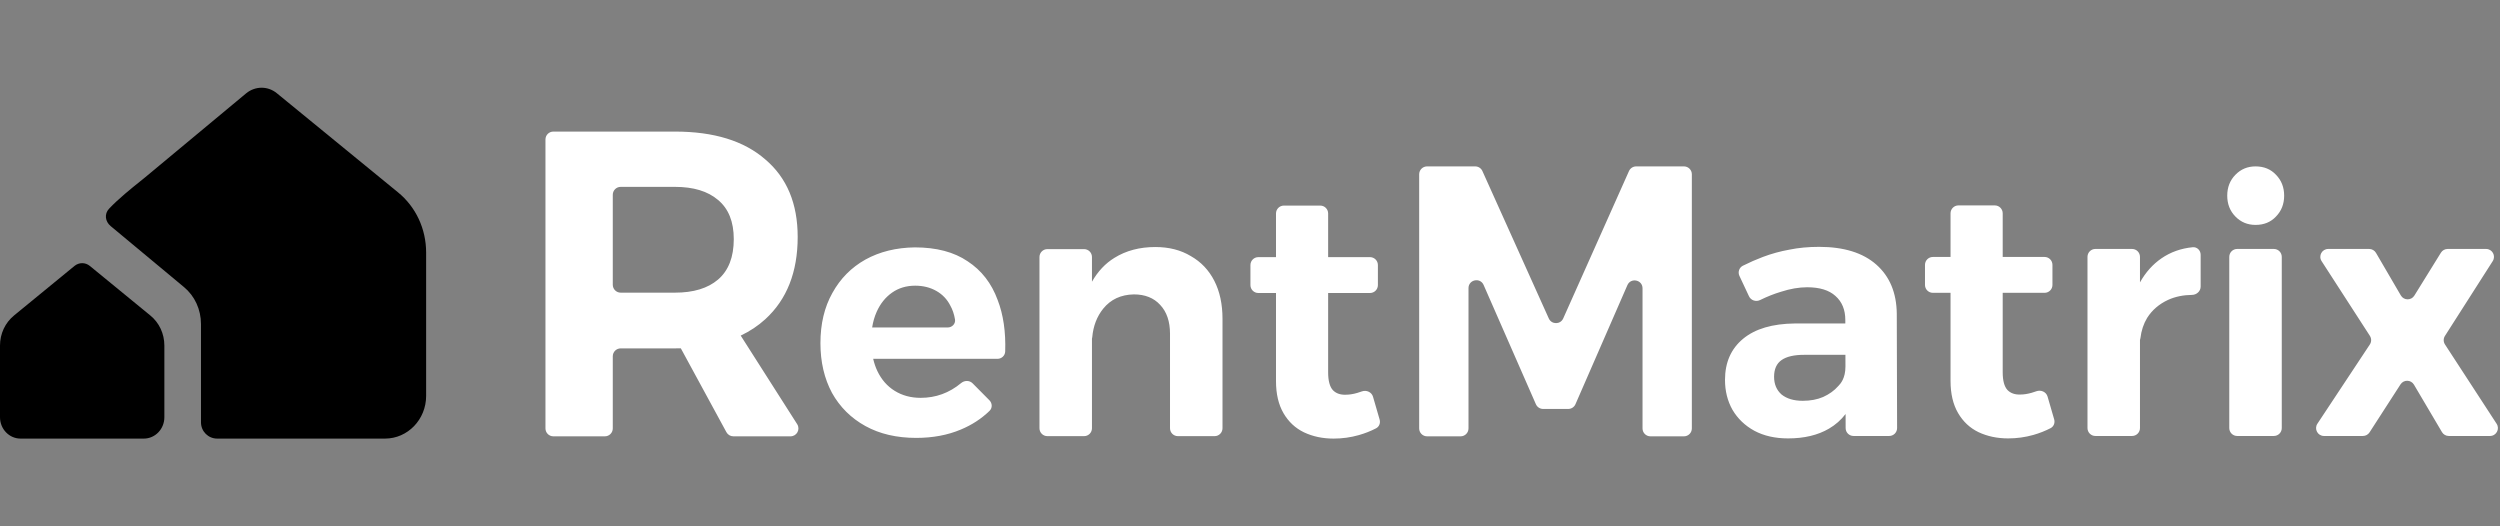 <svg width="190" height="40" viewBox="0 0 190 40" fill="none" xmlns="http://www.w3.org/2000/svg">
<rect x="0" y="0" width="190" height="40" fill="#808080" stroke="none"/>
<path fill-rule="evenodd" clip-rule="evenodd" d="M58.163 12.117C56.544 10.705 54.256 10 51.298 10H42.055C41.724 10 41.455 10.268 41.455 10.6V32.561C41.455 32.892 41.724 33.161 42.055 33.161H45.971C46.302 33.161 46.571 32.892 46.571 32.561V27.077C46.571 26.746 46.84 26.477 47.171 26.477H51.298C51.448 26.477 51.596 26.475 51.742 26.471L55.208 32.847C55.313 33.04 55.515 33.161 55.735 33.161H60.08C60.554 33.161 60.841 32.638 60.586 32.238L56.294 25.505C56.993 25.174 57.616 24.759 58.163 24.26C59.803 22.76 60.624 20.676 60.624 18.007C60.624 15.47 59.803 13.507 58.163 12.117ZM54.569 21.249C53.792 21.911 52.702 22.242 51.298 22.242H47.171C46.84 22.242 46.571 21.973 46.571 21.642V14.802C46.571 14.47 46.84 14.202 47.171 14.202H51.298C52.702 14.202 53.792 14.533 54.569 15.194C55.367 15.856 55.767 16.849 55.767 18.172C55.767 19.54 55.367 20.565 54.569 21.249ZM101.301 29.654C101.06 29.389 100.939 28.939 100.939 28.304V22.268H104.12C104.452 22.268 104.72 22 104.72 21.669V20.142C104.72 19.811 104.452 19.542 104.12 19.542H100.939V16.224C100.939 15.893 100.67 15.624 100.339 15.624H97.576C97.244 15.624 96.976 15.893 96.976 16.224V19.542H95.633C95.302 19.542 95.033 19.811 95.033 20.142V21.669C95.033 22 95.302 22.268 95.633 22.268H96.976V28.965C96.976 29.936 97.165 30.748 97.545 31.401C97.925 32.053 98.443 32.539 99.1 32.856C99.773 33.174 100.524 33.333 101.353 33.333C102.009 33.333 102.648 33.245 103.27 33.068C103.736 32.936 104.173 32.764 104.581 32.552C104.821 32.428 104.927 32.147 104.852 31.888L104.349 30.152C104.245 29.795 103.846 29.621 103.496 29.749C103.374 29.794 103.256 29.833 103.14 29.865C102.83 29.954 102.545 29.998 102.286 29.998C101.871 30.015 101.543 29.901 101.301 29.654ZM88.921 25.365C88.921 24.43 88.671 23.698 88.17 23.168C87.686 22.639 87.021 22.374 86.175 22.374C85.191 22.392 84.414 22.754 83.844 23.459C83.366 24.052 83.088 24.775 83.011 25.628C83.008 25.668 83 25.706 82.989 25.743V32.547C82.989 32.879 82.721 33.147 82.389 33.147H79.6C79.269 33.147 79 32.879 79 32.547V19.533C79 19.202 79.269 18.933 79.6 18.933H82.389C82.721 18.933 82.989 19.202 82.989 19.533V21.411C83.437 20.624 84.007 20.019 84.699 19.595C85.579 19.048 86.615 18.774 87.807 18.774C88.843 18.774 89.741 19.004 90.501 19.462C91.278 19.904 91.874 20.53 92.288 21.342C92.703 22.154 92.91 23.115 92.91 24.227V32.547C92.91 32.879 92.641 33.147 92.31 33.147H89.521C89.189 33.147 88.921 32.879 88.921 32.547V25.365ZM72.58 24.276C72.635 24.609 72.358 24.889 72.02 24.889H66.283C66.35 24.458 66.464 24.061 66.627 23.698C66.903 23.08 67.292 22.595 67.793 22.242C68.293 21.889 68.88 21.712 69.554 21.712C70.158 21.712 70.694 21.845 71.16 22.11C71.626 22.374 71.98 22.745 72.222 23.221C72.396 23.529 72.515 23.881 72.58 24.276ZM66.362 27.271H75.807C76.122 27.271 76.385 27.027 76.395 26.712C76.444 25.218 76.253 23.914 75.822 22.798C75.356 21.527 74.596 20.548 73.543 19.86C72.507 19.154 71.168 18.801 69.528 18.801C68.112 18.819 66.86 19.127 65.772 19.727C64.701 20.327 63.864 21.174 63.26 22.268C62.655 23.345 62.353 24.615 62.353 26.08C62.353 27.509 62.647 28.771 63.234 29.865C63.838 30.942 64.684 31.78 65.772 32.38C66.86 32.98 68.147 33.28 69.632 33.28C70.892 33.28 72.023 33.068 73.025 32.645C73.863 32.296 74.59 31.822 75.207 31.223C75.432 31.004 75.418 30.646 75.197 30.422L73.92 29.134C73.684 28.895 73.301 28.9 73.044 29.114C72.145 29.862 71.12 30.236 69.968 30.236C69.226 30.236 68.57 30.059 68 29.706C67.43 29.354 66.99 28.851 66.679 28.198C66.544 27.914 66.438 27.605 66.362 27.271ZM107.857 13.246C107.857 12.915 108.126 12.646 108.457 12.646H112.116C112.352 12.646 112.566 12.785 112.663 13L117.709 24.204C117.921 24.676 118.593 24.675 118.804 24.202L123.802 13.002C123.898 12.786 124.113 12.646 124.35 12.646H127.98C128.312 12.646 128.58 12.915 128.58 13.246V32.561C128.58 32.892 128.312 33.161 127.98 33.161H125.432C125.1 33.161 124.832 32.892 124.832 32.561V21.912C124.832 21.261 123.942 21.076 123.682 21.672L119.735 30.72C119.64 30.939 119.424 31.08 119.185 31.08H117.278C117.039 31.08 116.824 30.939 116.728 30.721L112.755 21.658C112.495 21.062 111.606 21.249 111.606 21.898V32.561C111.606 32.892 111.337 33.161 111.006 33.161H108.457C108.126 33.161 107.857 32.892 107.857 32.561V13.246ZM176.945 18.92C176.469 18.92 176.183 19.446 176.441 19.846L180.111 25.525C180.24 25.726 180.239 25.983 180.107 26.182L176.122 32.203C175.858 32.602 176.144 33.134 176.622 33.134H179.582C179.786 33.134 179.976 33.031 180.086 32.859L182.439 29.213C182.681 28.838 183.233 28.849 183.46 29.233L185.589 32.839C185.697 33.022 185.893 33.134 186.106 33.134H189.241C189.718 33.134 190.004 32.606 189.744 32.207L185.819 26.179C185.69 25.982 185.689 25.727 185.816 25.529L189.448 19.843C189.703 19.444 189.416 18.92 188.942 18.92H186.02C185.812 18.92 185.619 19.027 185.51 19.204L183.491 22.465C183.253 22.85 182.691 22.843 182.463 22.452L180.575 19.218C180.467 19.033 180.27 18.92 180.057 18.92H176.945ZM169.425 19.52C169.425 19.189 169.694 18.92 170.025 18.92H172.814C173.146 18.92 173.414 19.189 173.414 19.52V32.534C173.414 32.865 173.146 33.134 172.814 33.134H170.025C169.694 33.134 169.425 32.865 169.425 32.534V19.52ZM171.42 12.646C172.059 12.646 172.577 12.858 172.974 13.282C173.388 13.705 173.596 14.235 173.596 14.87C173.596 15.505 173.388 16.035 172.974 16.458C172.577 16.882 172.059 17.093 171.42 17.093C170.815 17.093 170.306 16.882 169.892 16.458C169.477 16.035 169.27 15.505 169.27 14.87C169.27 14.235 169.477 13.705 169.892 13.282C170.306 12.858 170.815 12.646 171.42 12.646ZM166.59 22.412C166.944 22.408 167.249 22.135 167.249 21.781V19.361C167.249 19.03 166.979 18.758 166.649 18.789C165.757 18.875 164.964 19.157 164.27 19.635C163.611 20.088 163.067 20.697 162.638 21.462V19.52C162.638 19.189 162.369 18.92 162.038 18.92H159.249C158.918 18.92 158.649 19.189 158.649 19.52V32.534C158.649 32.866 158.918 33.134 159.249 33.134H162.038C162.369 33.134 162.638 32.866 162.638 32.534V25.84C162.655 25.796 162.667 25.749 162.672 25.7C162.741 25.123 162.911 24.61 163.182 24.161C163.562 23.561 164.097 23.102 164.788 22.785C165.324 22.544 165.925 22.42 166.59 22.412ZM152.205 28.29C152.205 28.925 152.325 29.375 152.567 29.64C152.809 29.887 153.137 30.002 153.552 29.984C153.811 29.984 154.095 29.94 154.406 29.852C154.521 29.819 154.64 29.78 154.762 29.736C155.112 29.608 155.511 29.782 155.615 30.139L156.118 31.874C156.193 32.134 156.087 32.414 155.847 32.539C155.439 32.75 155.002 32.922 154.536 33.055C153.914 33.231 153.275 33.319 152.619 33.319C151.79 33.319 151.039 33.161 150.365 32.843C149.709 32.525 149.191 32.04 148.811 31.387C148.431 30.734 148.241 29.922 148.241 28.952V22.255H146.899C146.567 22.255 146.299 21.986 146.299 21.655V20.129C146.299 19.797 146.567 19.529 146.899 19.529H148.241V16.211C148.241 15.88 148.51 15.611 148.841 15.611H151.605C151.936 15.611 152.205 15.88 152.205 16.211V19.529H155.386C155.718 19.529 155.986 19.797 155.986 20.129V21.655C155.986 21.986 155.718 22.255 155.386 22.255H152.205V28.29ZM135.4 27.364C135.78 27.099 136.35 26.967 137.11 26.967H140.252L140.254 27.853C140.254 27.854 140.254 27.854 140.254 27.854C140.254 28.764 139.873 29.166 139.732 29.315C139.719 29.328 139.708 29.34 139.7 29.349C139.406 29.684 139.027 29.958 138.56 30.17C138.111 30.364 137.593 30.461 137.006 30.461C136.333 30.461 135.797 30.302 135.4 29.984C135.02 29.649 134.83 29.199 134.83 28.634C134.83 28.052 135.02 27.628 135.4 27.364ZM140.265 31.463C139.922 31.915 139.5 32.286 139.001 32.578C138.154 33.072 137.118 33.319 135.892 33.319C134.908 33.319 134.053 33.125 133.328 32.737C132.62 32.349 132.067 31.82 131.67 31.149C131.29 30.478 131.1 29.72 131.1 28.873C131.1 27.549 131.558 26.508 132.473 25.749C133.388 24.99 134.701 24.602 136.41 24.584H140.245L140.244 24.32C140.244 23.543 139.994 22.934 139.493 22.493C139.009 22.052 138.293 21.832 137.343 21.832C136.721 21.832 136.056 21.946 135.348 22.176C134.826 22.332 134.3 22.541 133.769 22.802C133.456 22.956 133.073 22.834 132.924 22.519L132.197 20.97C132.061 20.681 132.175 20.336 132.46 20.194C132.975 19.937 133.48 19.715 133.975 19.529C134.632 19.282 135.305 19.096 135.996 18.973C136.687 18.832 137.438 18.761 138.249 18.761C140.132 18.761 141.582 19.211 142.601 20.111C143.62 21.011 144.138 22.255 144.155 23.843L144.179 32.532C144.18 32.865 143.911 33.134 143.579 33.134H140.868C140.537 33.134 140.269 32.867 140.268 32.536L140.265 31.463Z" fill="white" style="fill:white;fill-opacity:1;"/>
<path fill-rule="evenodd" clip-rule="evenodd" d="M19.882 6.667C19.471 6.667 19.061 6.808 18.716 7.086L10.997 13.504C10.901 13.582 10.789 13.672 10.664 13.773C10.004 14.302 8.994 15.112 8.287 15.864C7.916 16.258 7.991 16.834 8.408 17.181L13.974 21.811C14.802 22.493 15.275 23.524 15.275 24.635V30.256L15.275 32.102C15.275 32.782 15.824 33.333 16.504 33.333H29.26C30.986 33.333 32.386 31.88 32.386 30.088V19.199C32.386 17.394 31.605 15.718 30.237 14.609L21.041 7.086C20.702 6.808 20.292 6.667 19.882 6.667ZM5.664 20.209C5.836 20.071 6.041 20 6.246 20C6.451 20 6.656 20.071 6.825 20.209L11.418 23.971C12.102 24.525 12.492 25.363 12.492 26.266V31.711C12.492 32.606 11.793 33.333 10.931 33.333H1.561C0.699 33.333 -1.83196e-05 32.606 -1.83196e-05 31.711V26.266C-1.83196e-05 25.363 0.39 24.529 1.074 23.971L5.664 20.209Z" fill="url(#paint0_linear_161_2739)" style=""/>
<defs>
<linearGradient id="paint0_linear_161_2739" x1="16.193" y1="33.333" x2="16.193" y2="6.667" gradientUnits="userSpaceOnUse">
<stop stop-color="#5237FF" style="stop-color:#5237FF;stop-color:color(display-p3 0.322 0.216 1);stop-opacity:1;"/>
<stop offset="1" stop-color="#6E71FF" style="stop-color:#6E71FF;stop-color:color(display-p3 0.431 0.443 1);stop-opacity:1;"/>
</linearGradient>
</defs>
</svg>
